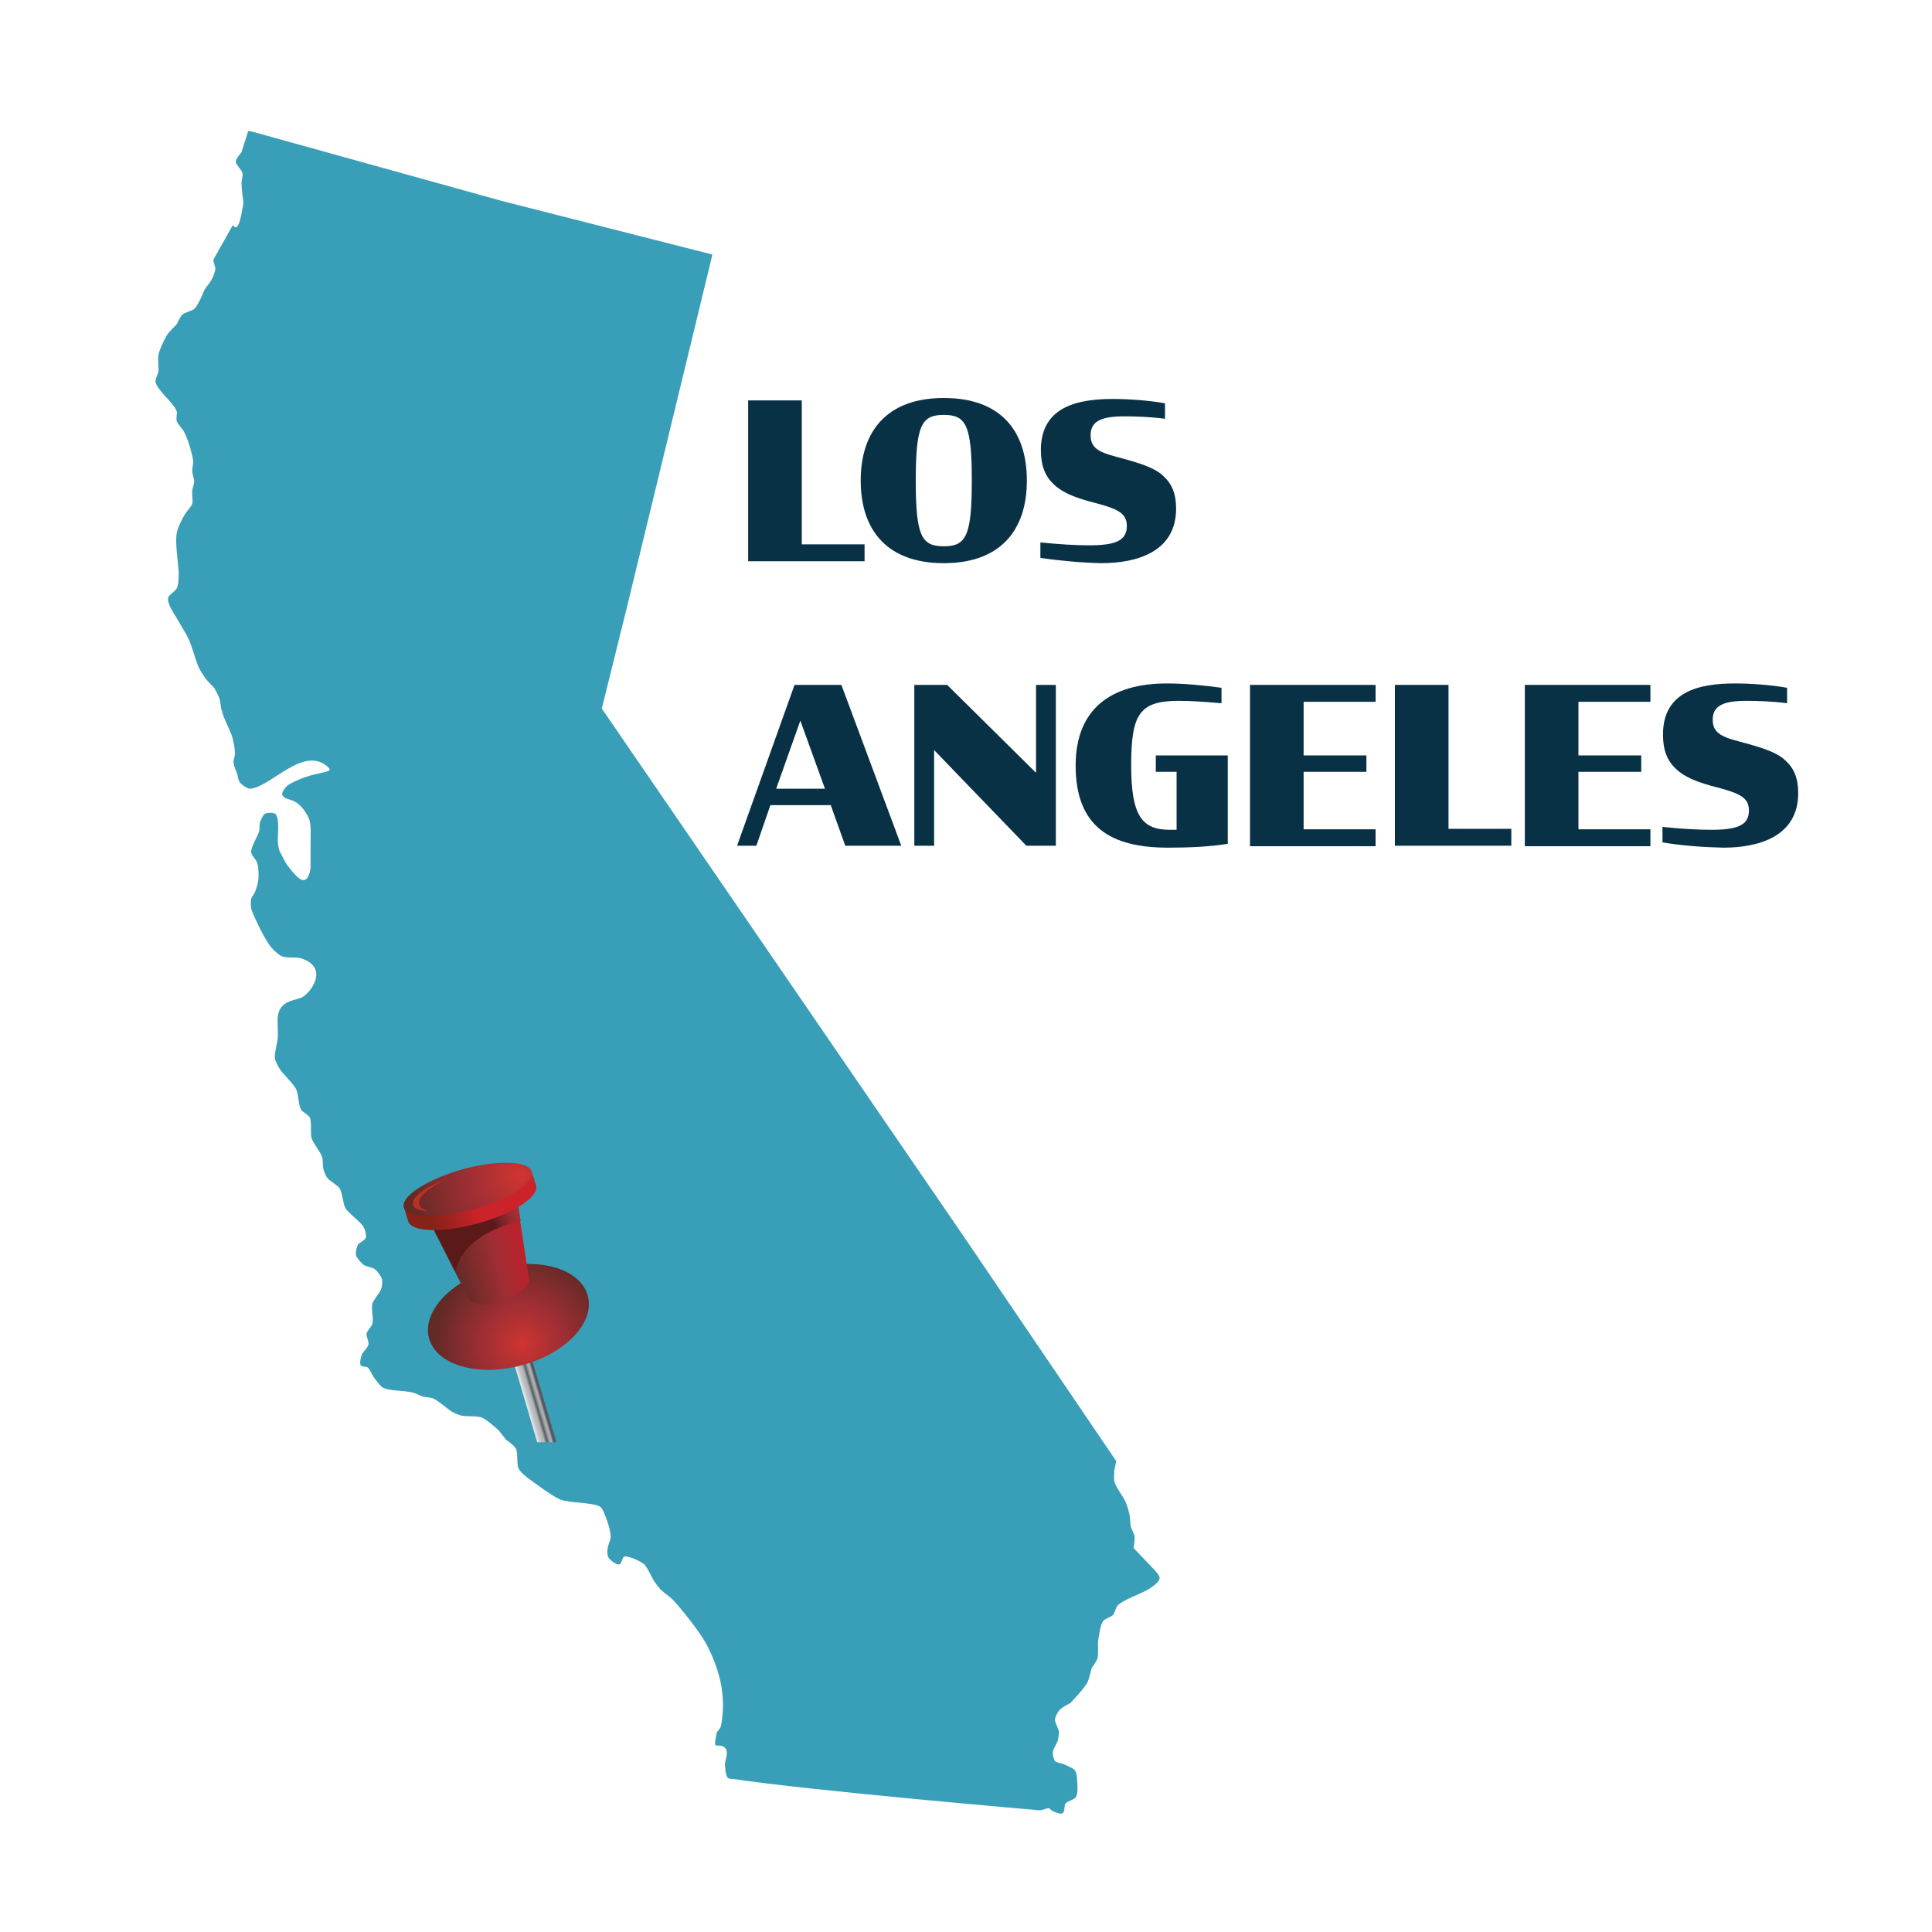 <?xml version="1.0" encoding="utf-8"?>
<!-- Generator: Adobe Illustrator 28.3.0, SVG Export Plug-In . SVG Version: 6.00 Build 0)  -->
<svg version="1.1" id="Layer_1" xmlns="http://www.w3.org/2000/svg" xmlns:xlink="http://www.w3.org/1999/xlink" x="0px" y="0px"
	 viewBox="0 0 400 400" style="enable-background:new 0 0 400 400;" xml:space="preserve">
<style type="text/css">
	.st0{fill:#399FB8;}
	.st1{fill:url(#SVGID_1_);}
	.st2{fill:url(#SVGID_00000078749094953783907570000015217777010986658750_);}
	.st3{fill:url(#SVGID_00000143608406848556127460000010660360176887167115_);}
	.st4{fill:url(#SVGID_00000096767659426723310660000011291941802186750137_);}
	.st5{fill:url(#SVGID_00000021111503571731786200000016560640563860796596_);}
	.st6{fill:url(#SVGID_00000071544008019133947920000008766226409621865623_);}
	.st7{fill:#BA3026;}
	.st8{fill:#093146;}
</style>
<path class="st0" d="M49.4,46.4c0.5-1,1-4.4,1-4.4S50,39,50,37.9c0-0.5,0.3-1.5,0.2-2c-0.1-0.7-1.3-1.7-1.4-2.4c0-0.6,1.2-2,1.2-2
	l1.4-4.4l1,0.2l51.5,14.3l43.6,11.1l-17.6,72.6l-5.3,21.4l74.8,109.1l31.7,46.7l-0.4,2c0,0-0.1,1.6,0,2.2c0.3,1.2,1.9,3.2,2.4,4.4
	c0.3,0.7,0.7,2.1,0.8,2.8c0.1,0.5,0.1,1.5,0.2,2c0.1,0.6,0.7,1.6,0.8,2.2c0.1,0.6-0.2,2.4-0.2,2.4l4,4.2c0,0,1.4,1.4,1.4,2
	c0,0.7-1.2,1.6-1.8,2c-1.6,1.2-5.5,2.3-6.9,3.7c-0.4,0.4-0.6,1.6-1,2c-0.4,0.4-1.6,0.7-2,1.2c-0.6,0.8-0.8,2.8-1,3.8
	c-0.2,1,0.1,3-0.2,4c-0.2,0.6-1.2,2-1.2,2s-0.5,2.1-0.8,2.8c-0.6,1.3-3.6,4.4-3.6,4.4s-1.8,0.9-2.2,1.4c-0.4,0.4-0.9,1.4-1,2
	c0,0.6,0.7,1.8,0.8,2.4c0.1,0.5-0.1,1.5-0.2,2c-0.2,0.6-0.9,1.6-1,2.2c-0.1,0.5,0.1,1.6,0.4,2c0.4,0.4,1.7,0.5,2.2,0.8
	c0.5,0.3,1.7,0.7,2,1.2c0.3,0.4,0.4,1.5,0.4,2c0.1,0.8,0.2,2.6-0.2,3.4c-0.3,0.6-1.8,0.9-2.2,1.4c-0.3,0.4-0.1,1.7-0.6,2
	c-0.4,0.3-1.5-0.2-2-0.4c-0.2-0.1-0.6-0.5-0.8-0.6c-0.2-0.1-0.7,0.1-1,0.2c-0.2,0.1-1,0.2-1,0.2s-47.8-4.1-63.5-6.5
	c-0.2,0-0.8,0-1-0.2c-0.5-0.5-0.6-2.2-0.6-3c0.1-1,1.5-3.9-1.8-3.7c-0.5,0-0.1-1.6,0-2.2c0.1-1,0.8-1,1-2c0.2-1,0.4-3.1,0.4-4.2
	c0-1-0.2-3.1-0.4-4.2c-0.2-1.2-0.9-3.6-1.4-4.8c-0.4-1.1-1.4-3.2-2-4.2c-1.4-2.4-4.8-6.7-6.7-8.7c-0.5-0.5-1.7-1.3-2.2-1.8
	c-0.5-0.4-1.2-1.4-1.6-2c-0.5-0.8-1.3-2.7-2-3.4c-0.4-0.4-1.6-1-2.2-1.2c-0.5-0.2-1.5-0.6-2-0.4c-0.4,0.2-0.5,1.5-1,1.6
	c-0.6,0.1-1.8-0.8-2.2-1.4c-0.3-0.4-0.3-1.5-0.2-2c0.1-0.5,0.5-1.5,0.6-2c0.1-0.5-0.1-1.5-0.2-2c-0.3-1.1-1-3.2-1.6-4.2
	c-0.1-0.1-0.3-0.3-0.4-0.4c-1.9-0.9-6.2-0.7-8.1-1.4c-1.1-0.4-3.2-1.9-4.2-2.6c-1.2-0.9-3.8-2.5-4.5-3.8c-0.5-0.9-0.1-3.2-0.6-4.2
	c-0.3-0.6-2-1.8-2-1.8l-1.6-2c0,0-2.4-2.2-3.4-2.6c-1-0.4-3.1-0.2-4.2-0.4c-0.5-0.1-1.5-0.5-2-0.8c-1-0.6-2.8-2.3-4-2.8
	c-0.5-0.2-1.6-0.2-2.2-0.4c-0.5-0.2-1.5-0.7-2-0.8c-1.5-0.4-4.8-0.3-6.1-1c-0.6-0.3-1.4-1.5-1.8-2c-0.4-0.5-0.9-1.8-1.4-2.2
	c-0.3-0.2-1.2-0.1-1.4-0.4c-0.3-0.4,0-1.7,0.2-2.2c0.2-0.6,1.3-1.5,1.4-2.2c0.1-0.5-0.5-1.6-0.4-2.2c0.1-0.6,1-1.4,1.2-2
	c0.3-1-0.3-3.2,0-4.2c0.2-0.8,1.5-2.1,1.8-3c0.2-0.5,0.3-1.5,0.2-2c-0.2-0.7-1-1.8-1.6-2.2c-0.5-0.3-1.7-0.5-2.2-0.8
	c-0.5-0.4-1.4-1.4-1.6-2c-0.1-0.5,0.1-1.7,0.4-2.2c0.3-0.4,1.4-0.9,1.6-1.4c0.2-0.5-0.1-1.7-0.4-2.2c-0.6-1.2-3.1-2.8-3.8-4
	c-0.5-0.9-0.6-3.2-1.2-4.1c-0.5-0.7-2.1-1.5-2.6-2.2c-0.3-0.4-0.7-1.5-0.8-2c-0.1-0.5,0-1.6-0.2-2.2c-0.3-1.1-1.9-2.9-2.2-4
	c-0.3-1,0.1-3.4-0.4-4.3c-0.3-0.5-1.5-1.1-1.8-1.6c-0.5-0.9-0.5-3.2-1-4.2c-0.6-1.2-2.6-3-3.4-4.2c-0.3-0.5-0.9-1.6-1-2.2
	c-0.1-1,0.5-3.1,0.6-4.2c0.1-1.1-0.1-3.3,0-4.4c0.4-3.4,3.5-3.3,5-4c1.8-0.9,5.8-6.2-0.2-8.1c-0.9-0.3-3,0-3.9-0.4
	c-0.7-0.3-1.7-1.2-2.2-1.8c-1.1-1.3-2.7-4.5-3.4-6.1c-0.2-0.5-0.7-1.5-0.8-2c-0.1-0.5-0.1-1.5,0-2c0.1-0.4,0.6-1,0.8-1.4
	c0.2-0.5,0.5-1.5,0.6-2c0.2-1,0.2-3.2-0.2-4.2c-0.2-0.5-1.1-1.4-1.2-2c-0.1-1.1,1.2-3.1,1.6-4.2c0.2-0.5,0.1-1.5,0.2-2
	c0.2-0.5,0.6-1.5,1-1.8c0.5-0.3,1.7-0.3,2.2,0c0.2,0.1,0.3,0.6,0.4,0.8c0.2,0.5,0.2,1.6,0.2,2.2c0,1.3-0.4,3.8,0.6,5.3
	c0.3,0.5,0.8,1.7,1.2,2.2c0.4,0.6,1.4,1.8,2,2.4c2.3,2.3,2.8-0.9,2.9-1.8c0-1,0-3,0-4c0-4,0.2-5.2-0.6-6.7c-2.4-4.2-4.2-2.8-5.2-4.2
	c-0.4-0.5,0.7-1.9,1.2-2.2c5.2-3.1,9.9-2.2,8.2-3.7c-5-4.6-11.9,4.2-16.1,4.5c-0.6,0-1.8-0.8-2.2-1.4c-0.3-0.4-0.4-1.5-0.6-2
	c-1-2.2-0.6-2.5-0.4-3.4c0.2-1-0.3-3.2-0.6-4.2c-0.4-1.1-1.4-3.1-1.8-4.2c-0.1-0.3-0.3-1-0.4-1.4c-0.1-0.5-0.2-1.6-0.4-2.2
	c-0.2-0.5-0.7-1.5-1-2c-0.4-0.5-1.4-1.4-1.8-2c-0.4-0.5-1.1-1.6-1.4-2.2c-0.7-1.5-1.5-4.7-2.2-6.1c-0.5-1.1-1.8-3.1-2.4-4.2
	c-0.6-1-2-3-1.8-4.2c0.1-0.6,1.5-1.4,1.8-2c0.4-0.7,0.4-2.4,0.4-3.2c-0.1-2.1-0.8-6.3-0.4-8.3c0.2-1.1,1.2-3.1,1.8-4
	c0.3-0.5,1.2-1.4,1.4-2c0.2-0.6-0.1-1.9,0-2.6c0-0.5,0.4-1.5,0.4-2c0-0.6-0.4-1.6-0.4-2.2c0-0.5,0.2-1.5,0.2-2
	c-0.2-1.7-1.2-4.9-2-6.3c-0.3-0.5-1.2-1.4-1.4-2c-0.2-0.5,0.1-1.5,0-2c-0.6-1.8-4-4.3-4.4-6.1c-0.1-0.6,0.5-1.6,0.6-2.2
	c0.1-0.8-0.2-2.5,0-3.4c0.2-1.1,1.2-3.2,1.8-4.2c0.4-0.6,1.5-1.6,2-2.2c0.3-0.5,0.7-1.6,1.2-2c0.5-0.4,1.7-0.7,2.2-1
	c0.5-0.3,0.9-1,1.4-2c0.3-0.5,0.7-1.7,1-2.2c0.3-0.5,1.1-1.4,1.4-2c0.3-0.5,0.7-1.6,0.8-2.2c0-0.5-0.5-1.5-0.4-2c0,0,2.4-4.2,4-7.1
	C48.8,47.5,49.2,46.9,49.4,46.4L49.4,46.4z"/>
<g>
	
		<linearGradient id="SVGID_1_" gradientUnits="userSpaceOnUse" x1="328.26" y1="508.832" x2="332.081" y2="508.832" gradientTransform="matrix(0.959 -0.282 0.491 1.671 -461.55 -485.072)">
		<stop  offset="0" style="stop-color:#565A5E"/>
		<stop  offset="0.151" style="stop-color:#E7E8EA"/>
		<stop  offset="0.315" style="stop-color:#C1C4C9"/>
		<stop  offset="0.509" style="stop-color:#AEB1B6"/>
		<stop  offset="0.661" style="stop-color:#565A5E"/>
		<stop  offset="0.691" style="stop-color:#6B6E73"/>
		<stop  offset="0.742" style="stop-color:#888B90"/>
		<stop  offset="0.793" style="stop-color:#9DA0A5"/>
		<stop  offset="0.844" style="stop-color:#AAADB2"/>
		<stop  offset="0.891" style="stop-color:#AEB1B6"/>
		<stop  offset="1" style="stop-color:#565A5E"/>
	</linearGradient>
	<path class="st1" d="M115.2,298.6h-4l-15.7-53.4c0,0,0.3-0.5,1.6-0.9c1.1-0.4,2-0.2,2-0.2L115.2,298.6z"/>
	
		<radialGradient id="SVGID_00000090283169982081157780000015177792416659340444_" cx="-356.546" cy="273.308" r="17.864" gradientTransform="matrix(-1 -2.440000e-02 -2.440000e-02 1 -241.701 -3.835)" gradientUnits="userSpaceOnUse">
		<stop  offset="2.678600e-02" style="stop-color:#CD3431"/>
		<stop  offset="0.176" style="stop-color:#BC3232"/>
		<stop  offset="0.491" style="stop-color:#9C2E34"/>
		<stop  offset="0.774" style="stop-color:#7F2C2D"/>
		<stop  offset="1" style="stop-color:#642A26"/>
	</radialGradient>
	<path style="fill:url(#SVGID_00000090283169982081157780000015177792416659340444_);" d="M88.8,277c1.5,5.6,10,8.1,19.1,5.7
		c9.1-2.4,15.3-8.8,13.8-14.4c-1.5-5.6-10-8.1-19.1-5.7C93.5,265,87.4,271.4,88.8,277z"/>
	
		<linearGradient id="SVGID_00000051383303495257053350000013289471106596845217_" gradientUnits="userSpaceOnUse" x1="-357.073" y1="252.338" x2="-340.816" y2="256.808" gradientTransform="matrix(-1 -2.440000e-02 -2.440000e-02 1 -241.701 -3.835)">
		<stop  offset="2.678600e-02" style="stop-color:#C1202A"/>
		<stop  offset="0.44" style="stop-color:#9C2E34"/>
		<stop  offset="0.586" style="stop-color:#8A2D2F"/>
		<stop  offset="0.847" style="stop-color:#6E2B29"/>
		<stop  offset="1" style="stop-color:#642A26"/>
	</linearGradient>
	<path style="fill:url(#SVGID_00000051383303495257053350000013289471106596845217_);" d="M106.8,247l2.8,18.3c0,0-4,7-12.3,4.1
		l-8.6-16.9l17.5-5.8L106.8,247z"/>
	
		<linearGradient id="SVGID_00000058583925029376177370000008744540115418509709_" gradientUnits="userSpaceOnUse" x1="-357.668" y1="244.873" x2="-349.945" y2="248.531" gradientTransform="matrix(-1 -2.440000e-02 -2.440000e-02 1 -241.701 -3.835)">
		<stop  offset="2.678600e-02" style="stop-color:#C23227"/>
		<stop  offset="0.491" style="stop-color:#9C2E34"/>
		<stop  offset="0.619" style="stop-color:#912A30"/>
		<stop  offset="0.84" style="stop-color:#752124"/>
		<stop  offset="1" style="stop-color:#5C191A"/>
	</linearGradient>
	<path style="fill:url(#SVGID_00000058583925029376177370000008744540115418509709_);" d="M106.3,246.6l0.6,0.4l0.9,5.8
		c-4.5,1-12.1,3.8-13.5,10.5l-5.5-10.8L106.3,246.6z"/>
	<g>
		
			<linearGradient id="SVGID_00000183951272919275664860000016505690408560086174_" gradientUnits="userSpaceOnUse" x1="-337.045" y1="247.988" x2="-352.776" y2="242.325" gradientTransform="matrix(-1 -2.440000e-02 -2.440000e-02 1 -241.701 -3.835)">
			<stop  offset="8.929000e-03" style="stop-color:#872217"/>
			<stop  offset="0.571" style="stop-color:#CC2229"/>
		</linearGradient>
		<path style="fill:url(#SVGID_00000183951272919275664860000016505690408560086174_);" d="M84.5,252.8c0.6,2.3,7.1,2.5,14.4,0.5
			c7.3-2,12.7-5.5,12.1-7.8l-0.9-2.9l-26.5,7.3L84.5,252.8z"/>
		
			<radialGradient id="SVGID_00000088813384475530670850000003408622658367411094_" cx="-355.115" cy="238.466" r="22.823" gradientTransform="matrix(-1 -2.440000e-02 -2.440000e-02 1 -241.701 -3.835)" gradientUnits="userSpaceOnUse">
			<stop  offset="2.678600e-02" style="stop-color:#CD3431"/>
			<stop  offset="0.176" style="stop-color:#BC3232"/>
			<stop  offset="0.491" style="stop-color:#9C2E34"/>
			<stop  offset="0.774" style="stop-color:#7F2C2D"/>
			<stop  offset="1" style="stop-color:#642A26"/>
		</radialGradient>
		<path style="fill:url(#SVGID_00000088813384475530670850000003408622658367411094_);" d="M83.6,249.9c0.6,2.3,7.1,2.5,14.4,0.5
			c7.3-2,12.7-5.5,12.1-7.8c-0.6-2.3-7.1-2.5-14.4-0.5C88.4,244.2,83,247.7,83.6,249.9z"/>
		<path class="st7" d="M92.5,244.1c-3.8,1.8-6.1,3.8-5.7,5.3c0.2,0.6,0.9,1.1,1.9,1.4c-1.8-0.1-3-0.6-3.2-1.4
			C85.1,247.9,88.1,245.7,92.5,244.1z"/>
	</g>
</g>
<g>
	<g>
		<path class="st8" d="M154.9,82.9H166v29.8h13v3.5h-24.1V82.9z"/>
		<path class="st8" d="M178.2,99.5c0-10.4,5.6-17.1,17.2-17.1c11.7,0,17.2,6.7,17.2,17.1c0,10.4-5.6,17.1-17.2,17.1
			C183.8,116.6,178.2,109.9,178.2,99.5z M201.2,99.5c0-11.5-1.2-13.6-5.8-13.6c-4.6,0-5.8,2.1-5.8,13.6c0,11.5,1.2,13.6,5.8,13.6
			C200,113.1,201.2,111,201.2,99.5z"/>
		<path class="st8" d="M215.4,115.5v-3.2c3.9,0.4,7.2,0.6,10.2,0.6c5.6,0,7.7-1.1,7.7-4c0-1.6-0.7-2.5-2-3.2
			c-1.3-0.7-3.1-1.2-5.8-1.9c-3.2-0.9-5.7-1.9-7.4-3.6c-1.7-1.6-2.6-3.8-2.6-7c0-8.9,7.4-10.6,14.9-10.6c3.3,0,7.5,0.3,10.8,0.9v3.2
			c-3-0.4-6.1-0.5-8.4-0.5c-4.6,0-7,0.9-7,3.9c0,1.6,0.6,2.5,1.8,3.2c1.2,0.7,2.9,1.1,5.1,1.7c3.6,1,6.4,1.9,8.1,3.5
			c1.8,1.6,2.7,3.7,2.7,6.8c0,9-8.2,11.3-15.5,11.3C223.9,116.5,219.4,116.1,215.4,115.5z"/>
		<path class="st8" d="M164.5,141.8h9.7l12.4,33.3H175l-3-8.4h-12.5l-2.9,8.4h-4L164.5,141.8z M160.7,163.3h10.1l-5.1-14.1
			L160.7,163.3z"/>
		<path class="st8" d="M193.4,155.3v19.8h-4.1v-33.3h6.8l18.4,18.2v-18.2h4.1v33.3h-6.1L193.4,155.3z"/>
		<path class="st8" d="M222.7,158.5c0-11.8,7.4-17,18.9-17c3.6,0,7.7,0.4,11.3,0.9v3.2c-3.4-0.3-6.3-0.5-8.9-0.5
			c-8.2,0-9.8,2.9-9.8,13.4c0,10.5,2.3,13.3,8,13.3h1.4v-12h-4.3v-3.4h14.9v18.3c-3.7,0.6-7.9,0.8-12.4,0.8
			C230,175.5,222.7,171.2,222.7,158.5z"/>
		<path class="st8" d="M258.8,141.8h26v3.5h-14.9v11.1h13v3.4h-13v11.9h14.9v3.5h-26V141.8z"/>
		<path class="st8" d="M288.8,141.8h11.1v29.8h13v3.5h-24.1V141.8z"/>
		<path class="st8" d="M315.7,141.8h26v3.5h-14.9v11.1h13v3.4h-13v11.9h14.9v3.5h-26V141.8z"/>
		<path class="st8" d="M344.2,174.4v-3.2c3.9,0.4,7.2,0.6,10.2,0.6c5.6,0,7.7-1.1,7.7-4c0-1.6-0.7-2.5-2-3.2
			c-1.3-0.7-3.1-1.2-5.8-1.9c-3.2-0.9-5.7-1.9-7.4-3.6c-1.7-1.6-2.6-3.8-2.6-7c0-8.9,7.4-10.6,14.9-10.6c3.3,0,7.5,0.3,10.8,0.9v3.2
			c-3-0.4-6.1-0.5-8.4-0.5c-4.6,0-7,0.9-7,3.9c0,1.6,0.6,2.5,1.8,3.2c1.2,0.7,2.9,1.1,5.1,1.7c3.6,1,6.4,1.9,8.1,3.5
			c1.8,1.6,2.7,3.7,2.7,6.8c0,9-8.2,11.3-15.5,11.3C352.7,175.4,348.2,175.1,344.2,174.4z"/>
	</g>
</g>
</svg>
